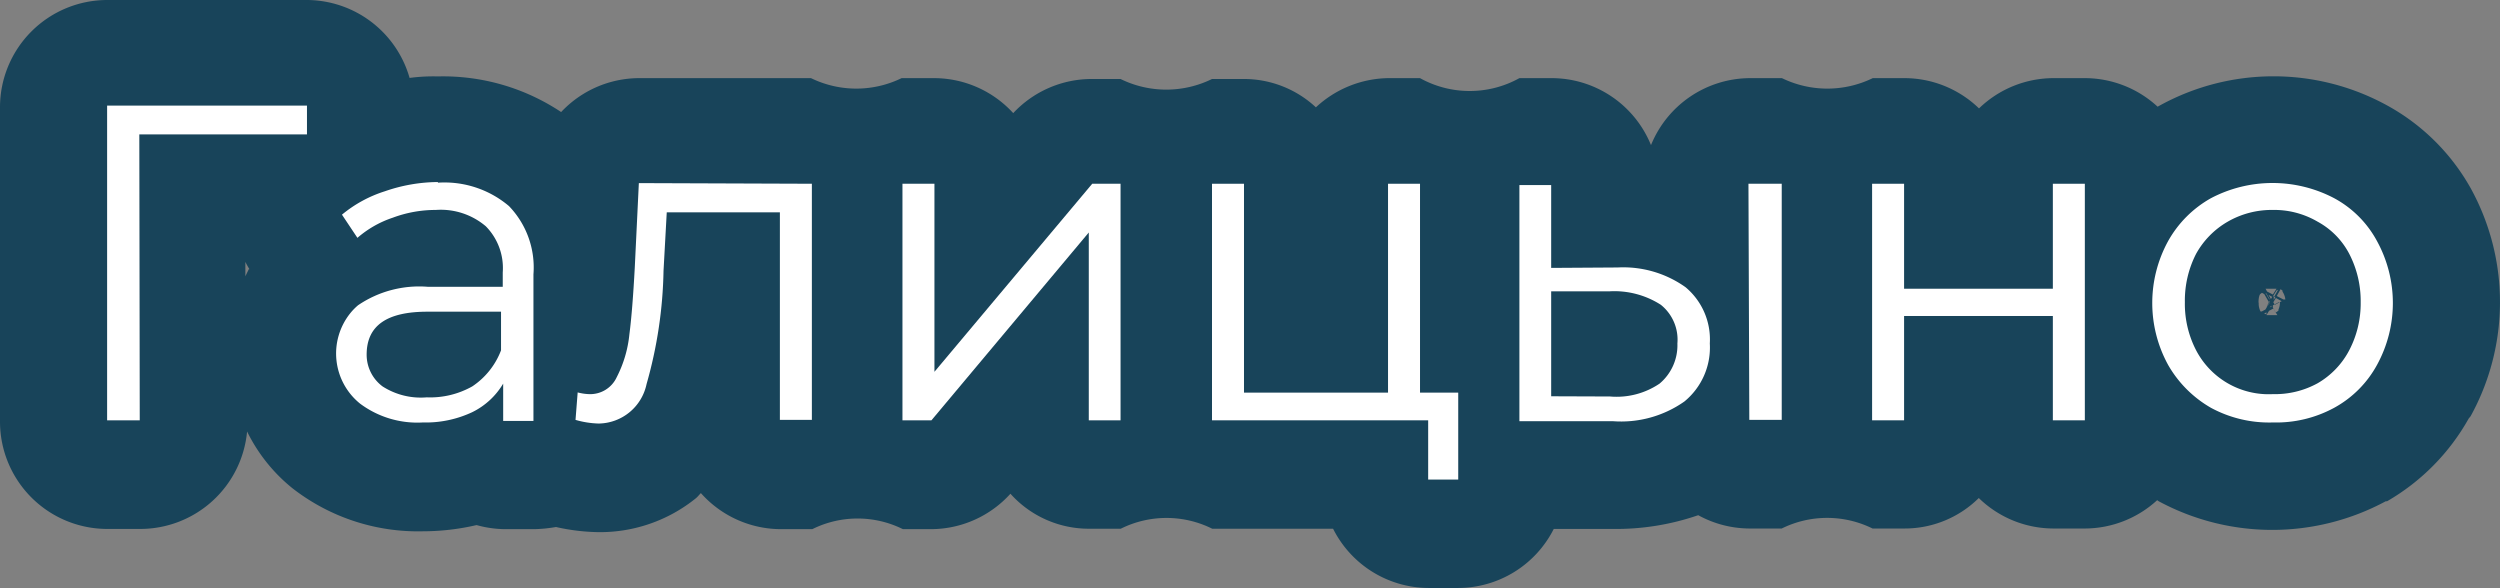 <?xml version="1.0" encoding="UTF-8"?> <svg xmlns="http://www.w3.org/2000/svg" viewBox="0 0 116.46 27.4"><rect x="0" y="0" width="116.46" height="27.4" fill="#808080" stroke="none"/> <defs> <style>.cls-1{fill:#18445a;}.cls-2{fill:#fff;}</style> </defs> <title>Галицыно</title> <g id="Слой_2" data-name="Слой 2"> <g id="Слой_1-2" data-name="Слой 1"> <polygon class="cls-1" points="105.83 13.96 105.83 13.96 105.88 14.05 105.88 14.05 105.83 13.96"></polygon> <polygon class="cls-1" points="105.87 14.42 105.87 14.42 106.05 14.51 106.05 14.51 105.87 14.42"></polygon> <path class="cls-1" d="M115.09,19.39a11,11,0,0,0,0-10.63h0a9.93,9.93,0,0,0-3.89-3.85,11,11,0,0,0-10.58,0l-.11.06a5,5,0,0,0-3.36-1.33H95.66a5,5,0,0,0-3.47,1.41,5,5,0,0,0-3.46-1.41H87.24a4.83,4.83,0,0,1-4.23,0H81.52a5,5,0,0,0-4.61,3.12,5,5,0,0,0-4.62-3.12H70.78a4.77,4.77,0,0,1-4.63,0H64.66A5.05,5.05,0,0,0,61.3,5a4.92,4.92,0,0,0-3.36-1.32H56.46a4.83,4.83,0,0,1-4.26,0H50.88A5,5,0,0,0,47.2,5.27a5,5,0,0,0-3.67-1.63H42a4.81,4.81,0,0,1-4.22,0H29.76a5,5,0,0,0-3.62,1.58A9.92,9.92,0,0,0,20.4,3.56a8.35,8.35,0,0,0-1.32.07A5,5,0,0,0,14.31,0H5A5,5,0,0,0,0,5V19.64a5,5,0,0,0,5,5H6.51a5,5,0,0,0,5-4.54,7.8,7.8,0,0,0,2.12,2.65,9.52,9.52,0,0,0,6.07,2,11.09,11.09,0,0,0,2.5-.29,5.09,5.09,0,0,0,1.29.19h1.41a6.64,6.64,0,0,0,1-.1,9.59,9.59,0,0,0,2,.24,7.11,7.11,0,0,0,4.53-1.59c.08-.07.14-.15.22-.23a5,5,0,0,0,3.7,1.68h1.49a4.74,4.74,0,0,1,4.22,0H43.4A5,5,0,0,0,47.07,23a4.9,4.9,0,0,0,3.66,1.63h1.48a4.77,4.77,0,0,1,4.26,0H62.1a5,5,0,0,0,4.44,2.76h1.4a5,5,0,0,0,4.44-2.75h2.73a11.75,11.75,0,0,0,4-.64,5,5,0,0,0,2.36.62H83a4.77,4.77,0,0,1,4.23,0h1.49a4.91,4.91,0,0,0,3.46-1.42,5,5,0,0,0,3.47,1.42h1.49a5,5,0,0,0,3.35-1.32l.07.05.12-.21h0l-.12.21h0a11.15,11.15,0,0,0,10.58,0h.06A10.21,10.21,0,0,0,115,19.5h0Zm-9-4.71h-.51l.12-.2.11-.06h0l.1-.05.08.14h0l-.11-.18h0v-.06h0l0-.08V14.1h0V14h0v.05l-.14-.09V14h0V14l-.2-.35h.09l-.06-.1-.09-.05h0l.07.13h0l.06.1h0l.11.19h0V14h0v.09h0l.07.12h0v.06h0l.18.31h0l-.18-.31.36-.19h.06a.83.83,0,0,1-.07.34h0v.05h0l-.11.08H106l-.08-.14h0Zm-94.5-2.14-.16.33V12.2a3.72,3.72,0,0,0,.19.34Zm94.26,1.29H106l-.08.14v-.14Zm-.06.1-.11-.19.17.09Zm.33-.43-.17.31h-.07l.17-.28Zm-.18.38h0l-.09.16h0Zm.08,0,.27.15-.32.17-.07-.12Zm.41.07h-.06l-.31-.16.18-.32.09.07v.05h0a.78.78,0,0,1,.13.36Zm-.45-.18h0l.17-.31h0Zm-.1-.05-.27-.14-.07-.13h.51Zm-.16.28v.08l-.11.21h0l.11-.19h0l-.11.19h0l0,.09h0l0-.09h0l-.08.13-.17.09.16-.27h0l-.16.27h-.06V14.5a.8.8,0,0,1-.08-.4L105,14l.21.11h0c0-.29.06-.39.08-.41h0l.08-.06.11.06.24.42-.15.24h0Zm.12.2v.06l-.11.06Zm-.37.41h0l.11-.06,0,.09Zm0,0,.07-.12h0Zm-59.66,7h0l.57.48h0Z"></path> <polygon class="cls-1" points="105.94 14.16 105.94 14.16 106.01 14.27 106.01 14.27 105.94 14.16"></polygon> <polygon class="cls-1" points="105.69 13.71 105.69 13.71 105.83 13.96 105.83 13.96 105.69 13.71"></polygon> <polygon class="cls-1" points="105.72 14.34 105.72 14.34 105.63 14.29 105.63 14.29 105.72 14.34"></polygon> <polygon class="cls-1" points="106.19 14.59 106.23 14.66 106.23 14.66 106.19 14.59 106.25 14.62 106.25 14.62 106.19 14.59 106.04 14.33 106.04 14.33 106.19 14.59 106.1 14.54 106.1 14.54 106.19 14.59"></polygon> <polygon class="cls-1" points="105.57 13.5 105.57 13.5 105.63 13.61 105.63 13.61 105.57 13.5"></polygon> <polygon class="cls-1" points="106.27 14.63 106.27 14.63 106.25 14.62 106.25 14.62 106.27 14.63"></polygon> <polygon class="cls-1" points="105.26 14.09 105.26 14.09 105.63 14.29 105.63 14.29 105.26 14.09"></polygon> <polygon class="cls-2" points="14.3 6.26 6.49 6.26 6.51 19.58 4.99 19.58 4.99 4.92 14.3 4.92 14.3 6.26"></polygon> <path class="cls-2" d="M19.88,18.51A4,4,0,0,0,22,18a3.52,3.52,0,0,0,1.34-1.68V14.52H19.91c-1.88,0-2.83.64-2.83,2A1.84,1.84,0,0,0,17.82,18,3.3,3.3,0,0,0,19.88,18.51Zm.52-10a4.65,4.65,0,0,1,3.31,1.09,4.12,4.12,0,0,1,1.14,3.18v6.83H23.44V17.87A3.43,3.43,0,0,1,22,19.2a5.09,5.09,0,0,1-2.3.48,4.46,4.46,0,0,1-2.93-.88,3,3,0,0,1-.46-4.2,2.67,2.67,0,0,1,.37-.38,5.06,5.06,0,0,1,3.25-.86h3.49v-.67a2.77,2.77,0,0,0-.79-2.15,3.24,3.24,0,0,0-2.33-.76,5.7,5.7,0,0,0-2,.36,4.84,4.84,0,0,0-1.65.94L15.93,10a5.91,5.91,0,0,1,2-1.09A7.65,7.65,0,0,1,20.4,8.48Z"></path> <path class="cls-2" d="M37.82,8.56v11H36.33V9.89H31.06l-.15,2.72a20.51,20.51,0,0,1-.79,5.28,2.31,2.31,0,0,1-2.24,1.84,4.27,4.27,0,0,1-1.07-.17l.1-1.28a2.34,2.34,0,0,0,.53.08,1.36,1.36,0,0,0,1.29-.79,5.57,5.57,0,0,0,.59-2c.1-.77.18-1.81.25-3.1l.19-3.94Z"></path> <polygon class="cls-2" points="42.04 8.56 43.53 8.56 43.53 17.32 50.88 8.56 52.2 8.56 52.2 19.58 50.72 19.58 50.72 10.83 43.39 19.58 42.04 19.58 42.04 8.56"></polygon> <polygon class="cls-2" points="67.93 18.29 67.93 22.34 66.53 22.34 66.53 19.58 56.46 19.58 56.46 8.56 57.95 8.56 57.95 18.29 64.66 18.29 64.66 8.56 66.15 8.56 66.15 18.29 67.93 18.29"></polygon> <path class="cls-2" d="M75,18.47a3.57,3.57,0,0,0,2.31-.6A2.33,2.33,0,0,0,78.14,16a2.08,2.08,0,0,0-.77-1.8A4,4,0,0,0,75,13.57H72.26v4.89Zm6.45-9.91H83v11H81.49Zm-6.09,3.9a5,5,0,0,1,3.16.92A3.17,3.17,0,0,1,79.65,16a3.25,3.25,0,0,1-1.18,2.7,5.12,5.12,0,0,1-3.35.92H70.78v-11h1.48v3.86Z"></path> <polygon class="cls-2" points="87.21 8.56 88.7 8.56 88.7 13.45 95.63 13.45 95.63 8.56 97.12 8.56 97.12 19.58 95.63 19.58 95.63 14.72 88.7 14.72 88.7 19.58 87.21 19.58 87.21 8.56"></polygon> <path class="cls-2" d="M105.88,18.36a4.12,4.12,0,0,0,2.09-.51,3.82,3.82,0,0,0,1.47-1.54,4.7,4.7,0,0,0,.53-2.23,4.78,4.78,0,0,0-.53-2.25,3.6,3.6,0,0,0-1.47-1.5,4,4,0,0,0-2.09-.55,4.11,4.11,0,0,0-2.11.55,3.92,3.92,0,0,0-1.47,1.5,4.77,4.77,0,0,0-.52,2.25,4.69,4.69,0,0,0,.52,2.23,3.81,3.81,0,0,0,3.58,2.05Zm0,1.32A5.7,5.7,0,0,1,103,19a5.38,5.38,0,0,1-2-2,6,6,0,0,1,0-5.77,5.19,5.19,0,0,1,2-2,6.17,6.17,0,0,1,5.73,0,4.91,4.91,0,0,1,2,2,6,6,0,0,1,0,5.77,5,5,0,0,1-2,2A5.66,5.66,0,0,1,105.88,19.68Z"></path> </g> </g> </svg> 